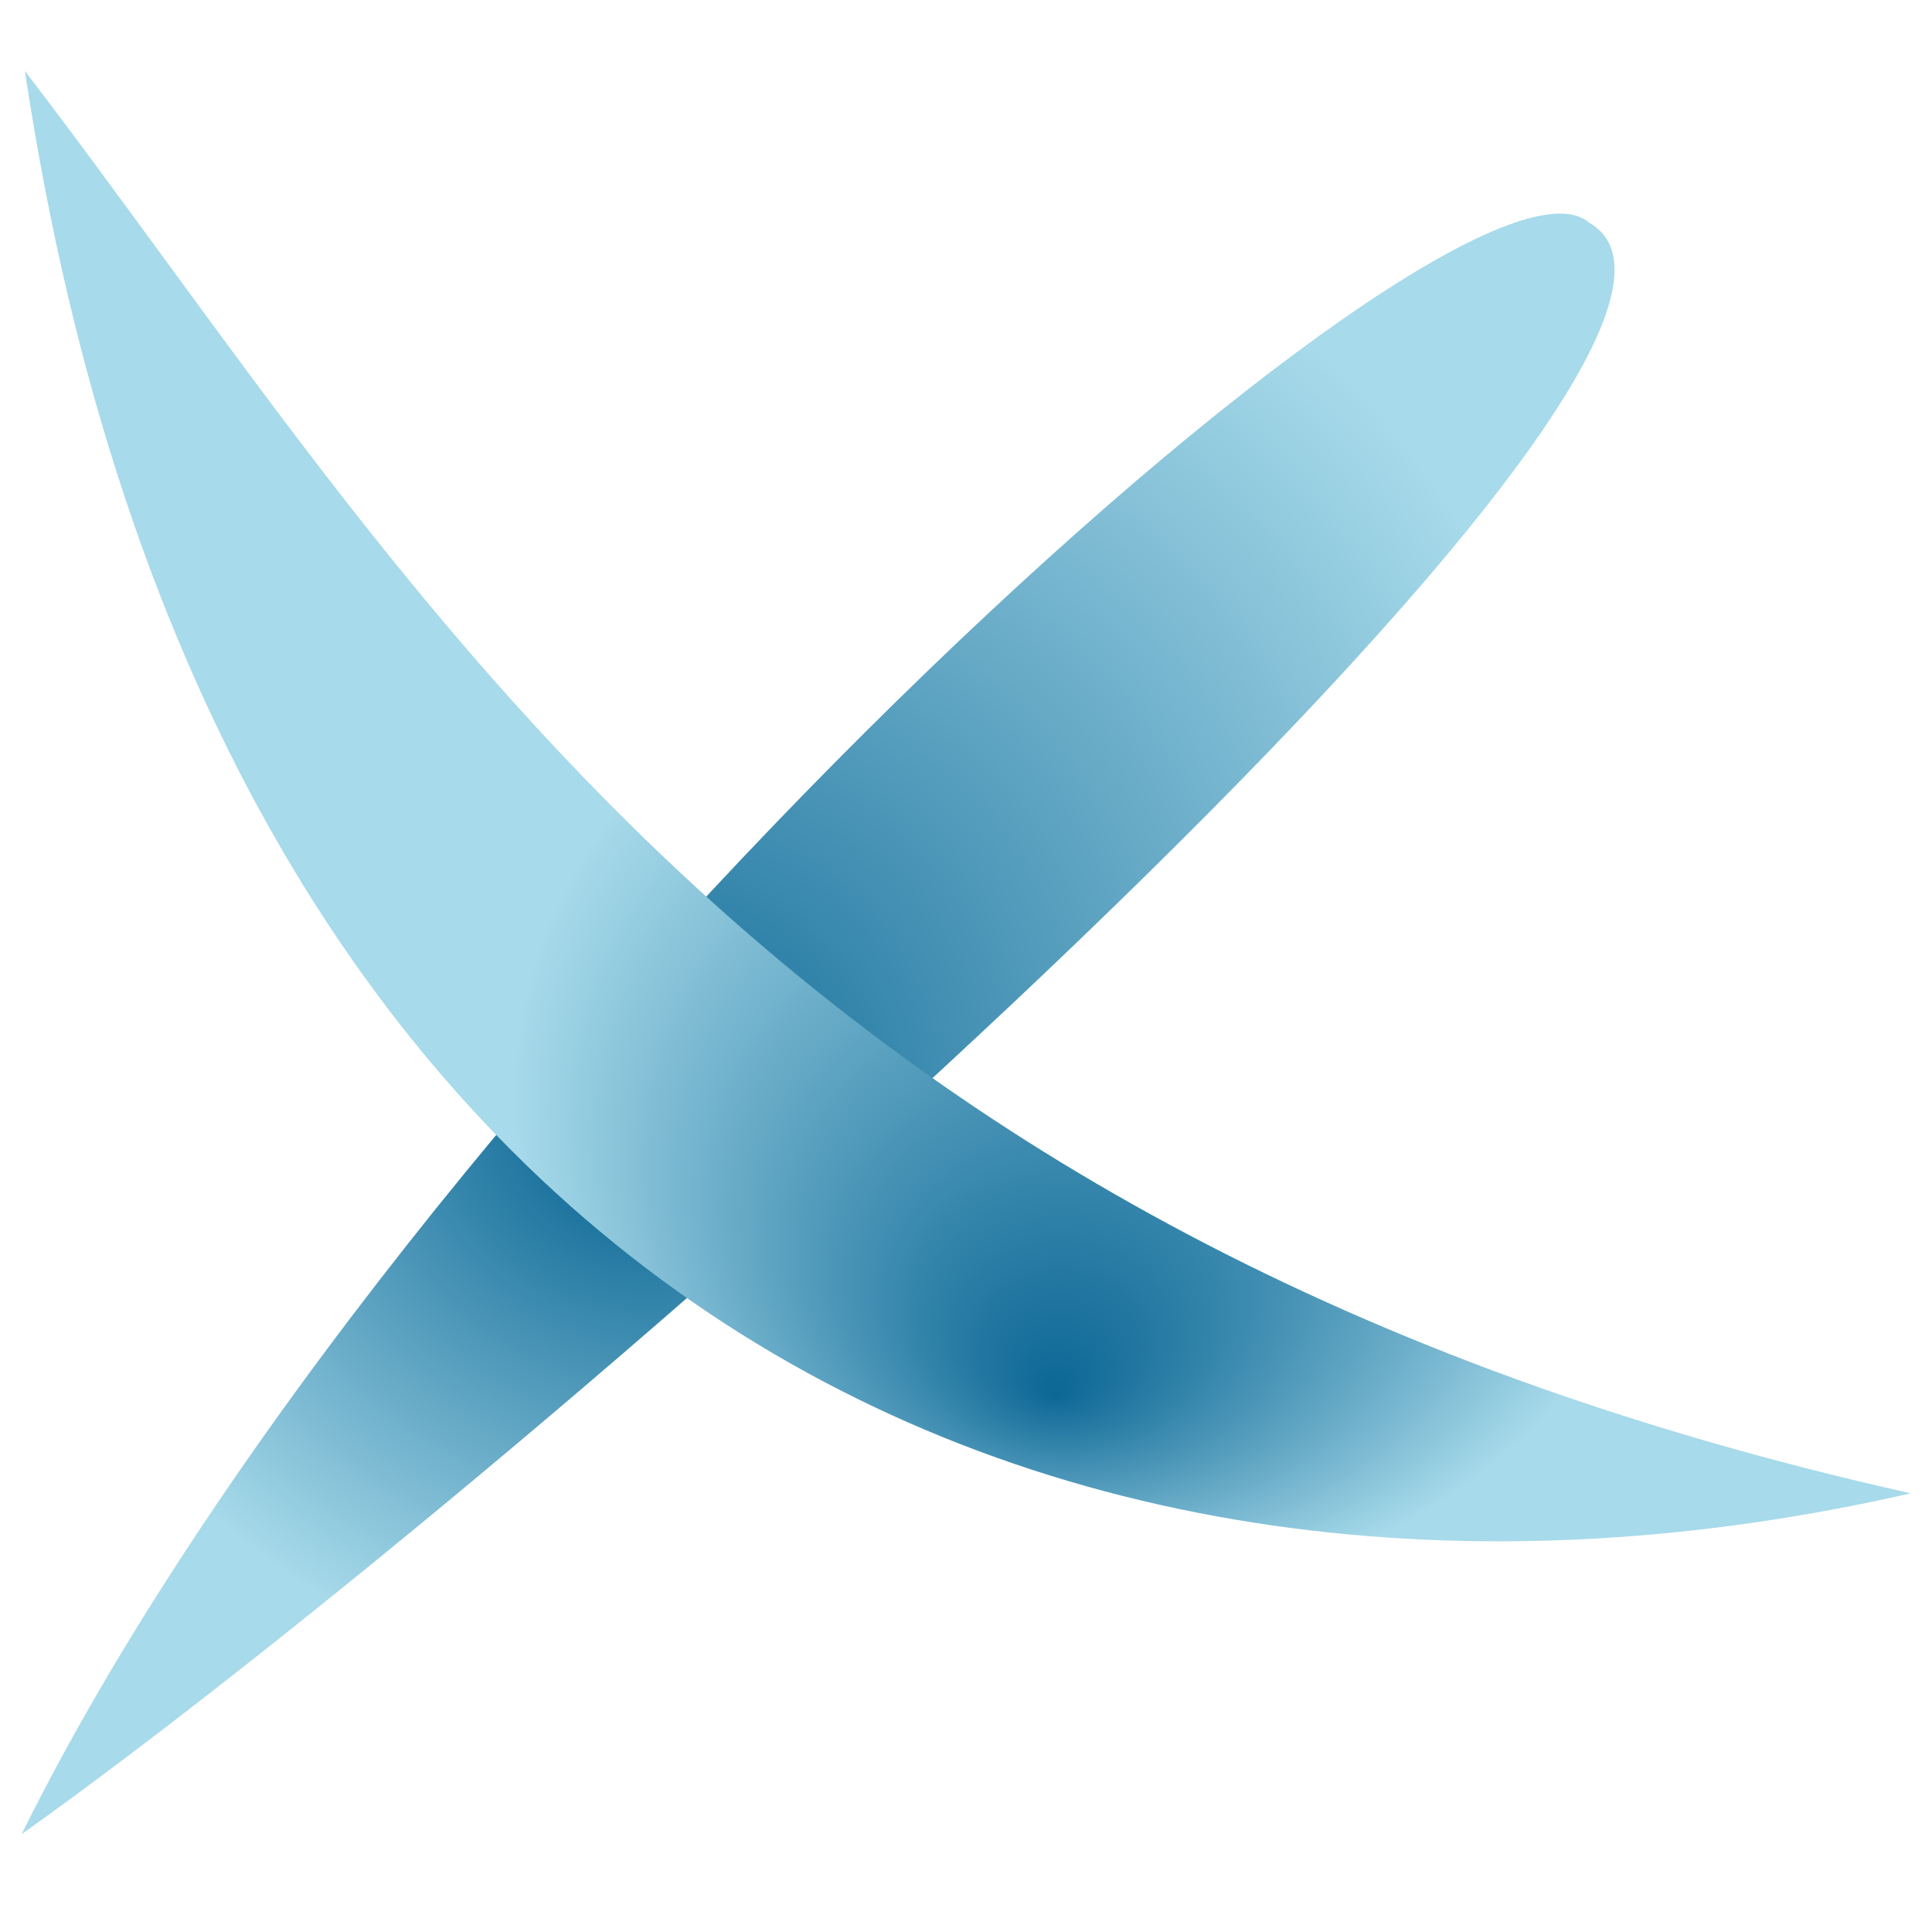 <?xml version="1.0" encoding="UTF-8" standalone="no"?>
<!-- Created with Sodipodi ("http://www.sodipodi.com/") -->
<svg
    xmlns:inkscape="http://www.inkscape.org/namespaces/inkscape"
    xmlns:rdf="http://www.w3.org/1999/02/22-rdf-syntax-ns#"
    xmlns="http://www.w3.org/2000/svg"
    xmlns:xlink="http://www.w3.org/1999/xlink"
    xmlns:cc="http://web.resource.org/cc/"
    xmlns:dc="http://purl.org/dc/elements/1.1/"
    xmlns:sodipodi="http://sodipodi.sourceforge.net/DTD/sodipodi-0.dtd"
    xmlns:svg="http://www.w3.org/2000/svg"
    xmlns:ns1="http://sozi.baierouge.fr"
    id="svg1"
    sodipodi:docname="X.SVG"
    viewBox="0 0 437.5 437.5"
    sodipodi:version="0.32"
    version="1.0"
    y="0"
    x="0"
    inkscape:version="0.39cvs"
    sodipodi:docbase="/home/mira/iconos"
  >
  <sodipodi:namedview
      id="base"
      bordercolor="#666666"
      inkscape:pageshadow="2"
      inkscape:window-width="640"
      pagecolor="#ffffff"
      inkscape:zoom="0.43415836"
      inkscape:window-x="0"
      borderopacity="1.0"
      inkscape:cx="305.25953"
      inkscape:cy="417.84947"
      inkscape:window-y="0"
      inkscape:window-height="581"
      inkscape:pageopacity="0.0"
  />
  <defs
      id="defs3"
    >
    <linearGradient
        id="linearGradient842"
      >
      <stop
          id="stop843"
          style="stop-color:#0c6795"
          offset="0"
      />
      <stop
          id="stop844"
          style="stop-color:#a7daea"
          offset="1"
      />
    </linearGradient
    >
    <radialGradient
        id="radialGradient845"
        fx=".546"
        fy=".816"
        xlink:href="#linearGradient842"
        cy=".632"
        cx=".568"
        r=".31"
    />
    <radialGradient
        id="radialGradient846"
        fx=".335"
        fy=".609"
        xlink:href="#linearGradient842"
        cy=".477"
        cx=".414"
        r=".452"
    />
  </defs
  >
  <path
      id="path630"
      style="fill-rule:evenodd;fill:url(#radialGradient846)"
      d="m4.905 415.34c116.54-82.91 404.64-336.2 355.02-364.87-29.48-25.825-269.68 192.14-355.02 364.87z"
  />
  <path
      id="path591"
      style="fill-rule:evenodd;fill:url(#radialGradient845)"
      d="m5.647 16.079c42.523 283.7 237.81 365.35 427.03 322.08-259.22-58-338.98-207.14-427.03-322.08z"
  />
</svg
>
